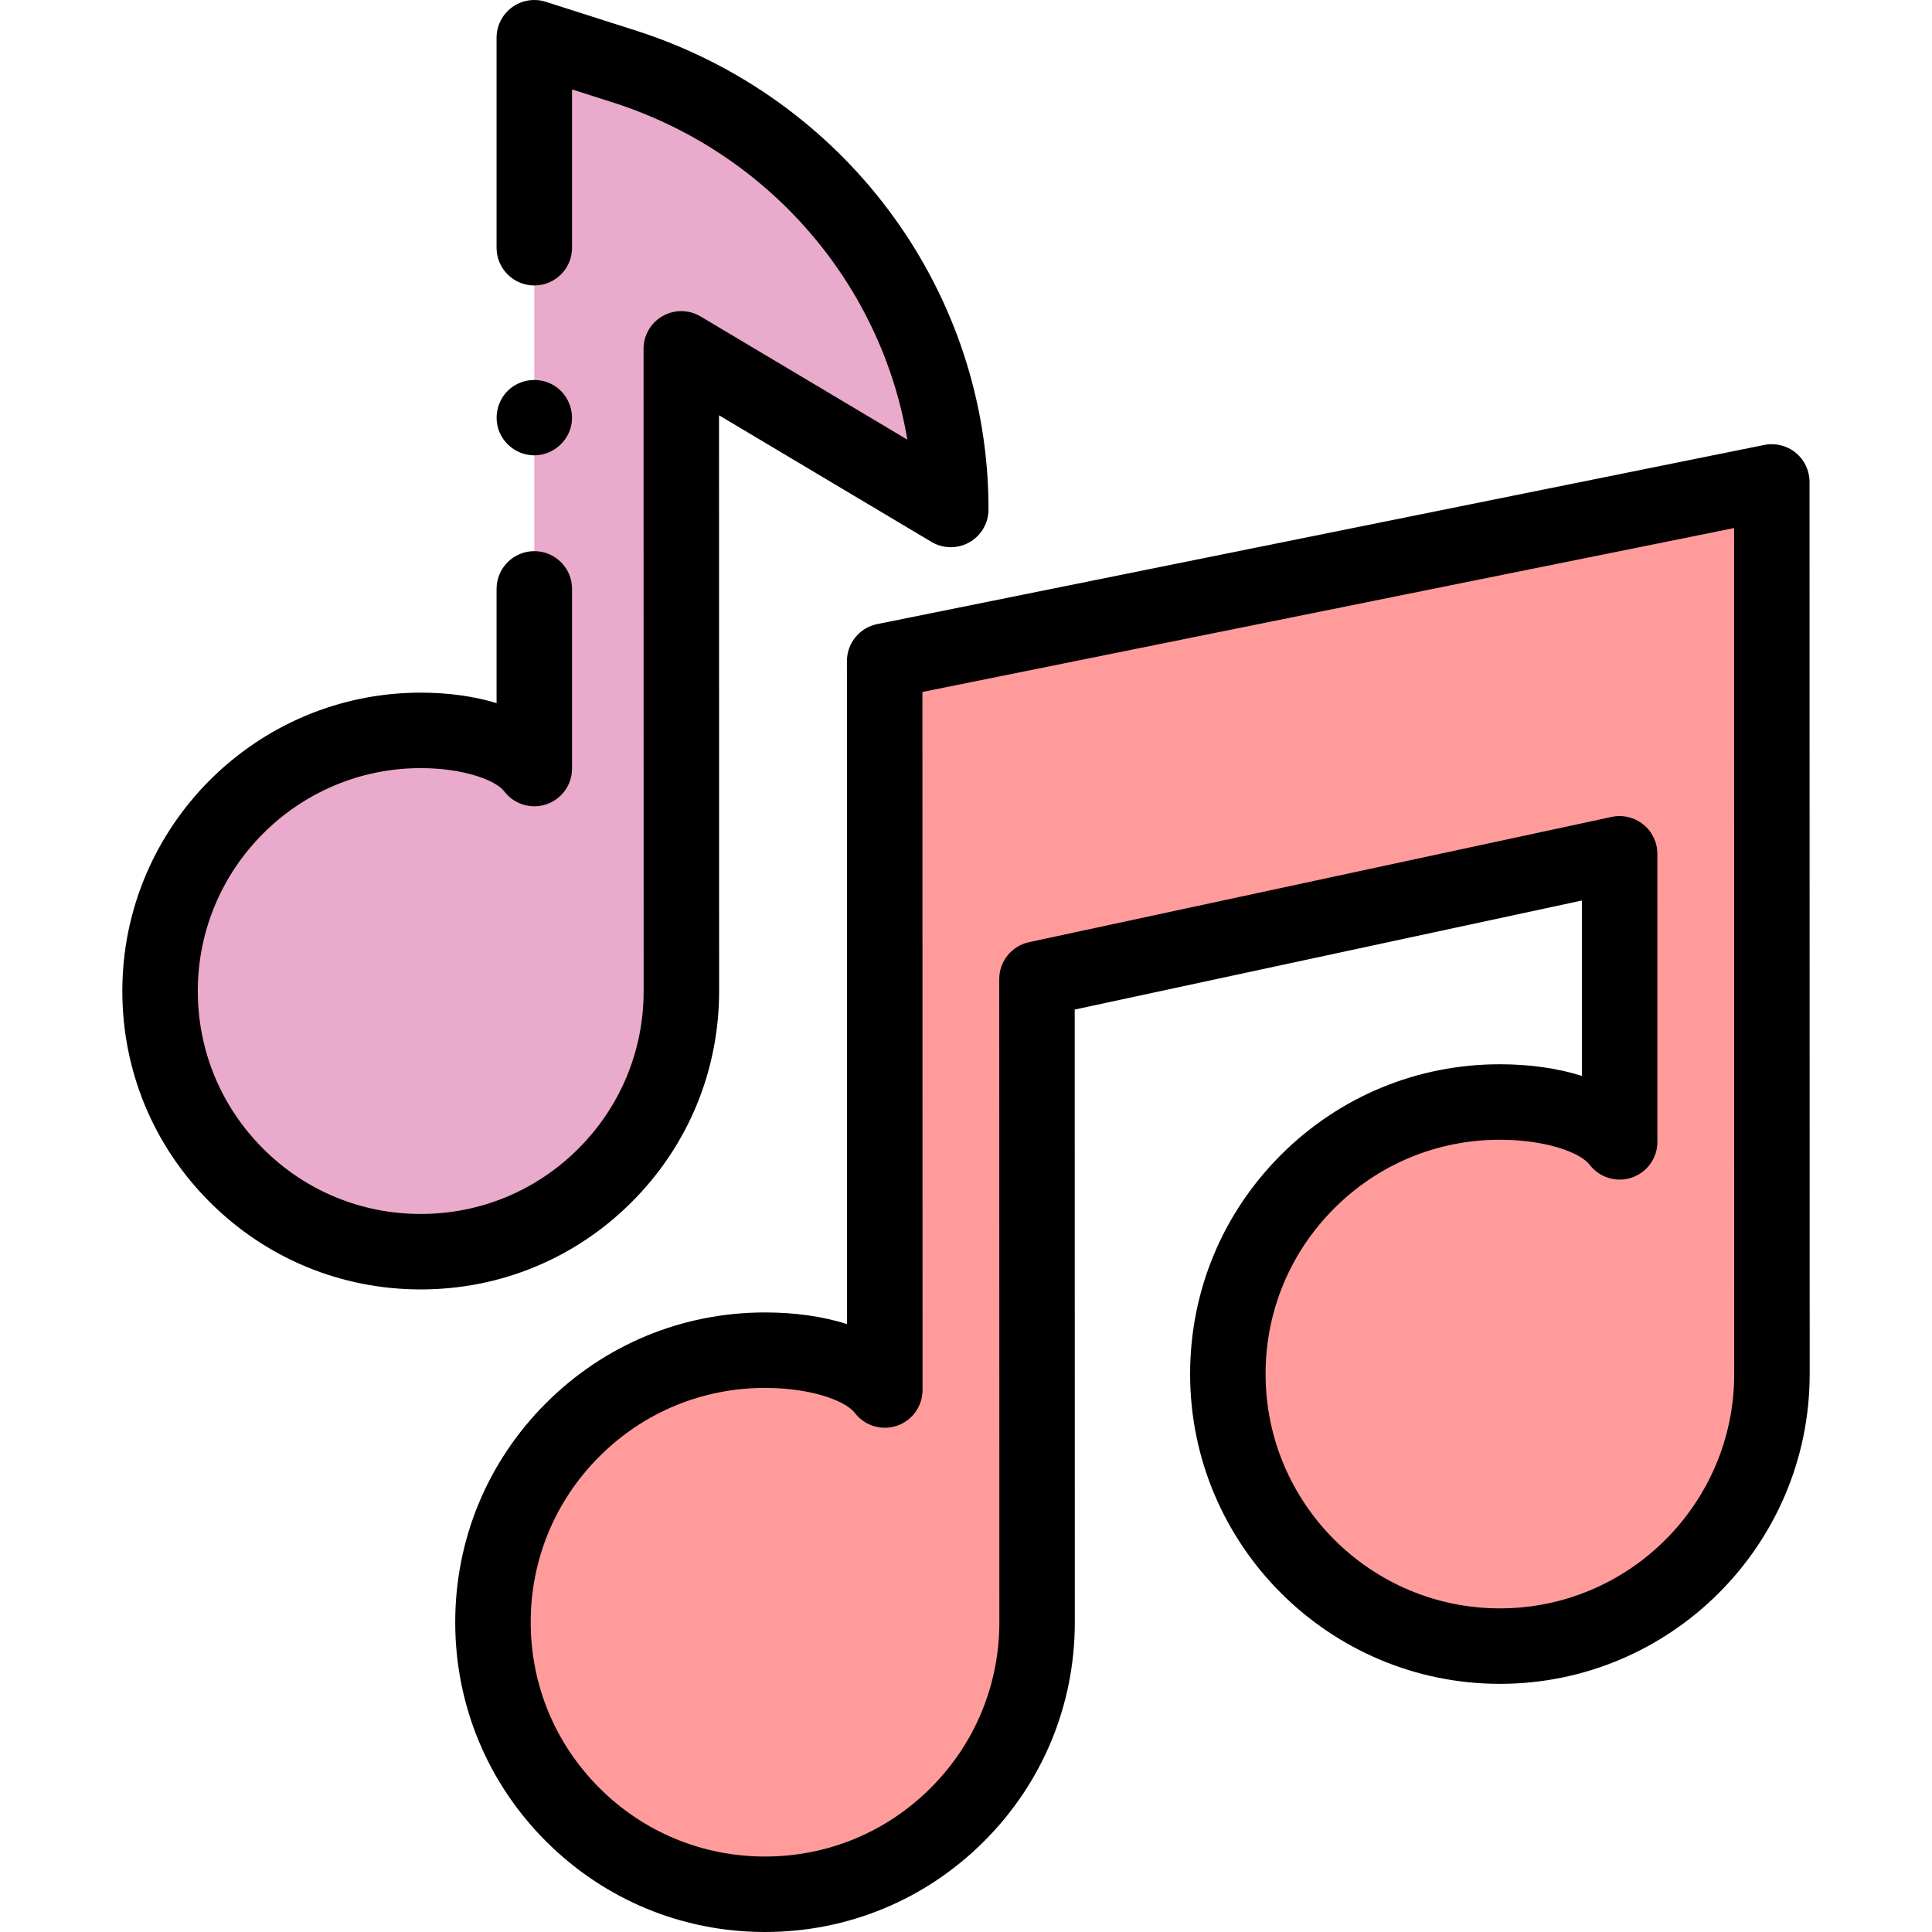 <?xml version="1.0" encoding="UTF-8"?> <svg xmlns="http://www.w3.org/2000/svg" id="Capa_1" height="512" viewBox="0 0 512.001 512.001" width="512"><g><g><path d="m234.445 175.194.036 193.175c-5.109-6.699-17.979-10.564-31.753-10.559-39.821.005-72.092 32.291-72.087 72.108.009 39.816 32.296 72.094 72.113 72.083 39.816-.005 72.094-32.292 72.083-72.108l-.03-170.431 154.405-33.193.014 76.337c-5.107-6.698-17.979-10.564-31.751-10.564-39.816.005-72.094 32.292-72.083 72.113.005 39.816 32.292 72.089 72.109 72.083 39.822-.009 72.092-32.291 72.083-72.113l-.041-236.406z" fill="#ff9c9b"></path><g><g><path d="m141.595 156.062v47.616c-4.895-6.418-16.913-10.122-30.109-10.117-38.153.005-69.072 30.938-69.067 69.087.008 38.148 30.943 69.073 69.092 69.064 38.148-.005 69.074-30.94 69.064-69.087l-.031-170.175 71.42 42.564c0-.894-.009-1.786-.027-2.677-1.071-52.568-36.073-98.427-86.105-114.595l-24.238-7.742v55.65" fill="#eaaacb"></path></g></g></g><g><path d="m141.59 120.67c-4.235 0-8.104-2.775-9.46-6.786-1.315-3.889-.074-8.339 3.12-10.942 3.291-2.681 8.011-2.986 11.622-.758 3.498 2.158 5.34 6.416 4.528 10.446-.932 4.621-5.095 8.04-9.81 8.04z"></path><path d="m111.49 341.711c-21.113 0-40.963-8.221-55.898-23.15-14.939-14.934-23.169-34.79-23.173-55.912-.005-43.604 35.463-79.083 79.066-79.089h.028c7.35 0 14.165.969 20.083 2.773v-30.272c0-5.523 4.477-10 10-10s10 4.477 10 10v47.616c0 4.29-2.736 8.102-6.8 9.474-4.062 1.372-8.551.001-11.152-3.41-2.286-2.998-10.819-6.181-22.134-6.181-.007 0-.013 0-.02 0-32.577.004-59.075 26.51-59.071 59.085.003 15.779 6.152 30.614 17.313 41.771 11.157 11.153 25.988 17.295 41.76 17.295h.016c15.78-.002 30.615-6.149 41.771-17.31s17.299-25.996 17.295-41.774l-.029-170.175c0-3.598 1.932-6.918 5.06-8.696 3.127-1.777 6.968-1.737 10.06.104l54.783 32.649c-6.87-41.176-36.552-75.957-77.689-89.25l-11.163-3.565v41.957c0 5.523-4.477 10-10 10s-10-4.477-10-10v-55.65c0-3.192 1.524-6.193 4.102-8.076 2.577-1.883 5.9-2.422 8.94-1.45l24.238 7.742c54.524 17.619 91.91 67.414 93.06 123.917.02.956.029 1.917.029 2.88 0 3.598-1.933 6.917-5.06 8.695-3.128 1.776-6.969 1.736-10.06-.104l-56.297-33.552.026 152.57c.005 21.12-8.216 40.979-23.15 55.918s-34.791 23.167-55.912 23.17c-.008 0-.016 0-.022 0z"></path><path d="m202.732 512.001c-21.919 0-42.528-8.535-58.033-24.034-15.51-15.504-24.054-36.119-24.059-58.047-.003-21.93 8.534-42.547 24.037-58.055 15.504-15.509 36.12-24.052 58.05-24.055h.035c7.997 0 15.378 1.079 21.716 3.081l-.032-175.695c-.001-4.761 3.354-8.862 8.021-9.804l235.098-47.475c2.937-.595 5.99.163 8.312 2.063 2.321 1.899 3.667 4.739 3.668 7.738l.04 236.406c.01 45.268-36.812 82.104-82.081 82.114-.003 0-.007 0-.01 0-45.268.001-82.096-36.819-82.102-82.082-.005-21.929 8.53-42.548 24.035-58.058 15.504-15.51 36.119-24.053 58.048-24.056 8.01 0 15.403 1.081 21.749 3.086l-.009-46.48-134.406 28.894.029 162.351c.005 21.927-8.53 42.545-24.034 58.054-15.505 15.51-36.12 24.053-58.048 24.055-.009-.001-.017-.001-.024-.001zm.025-144.191c-.009 0-.017 0-.025 0-16.59.002-32.184 6.463-43.91 18.194-11.726 11.73-18.183 27.325-18.181 43.912.004 16.585 6.467 32.179 18.199 43.906 11.727 11.723 27.316 18.179 43.895 18.179h.017c16.587-.002 32.18-6.464 43.907-18.195s18.183-27.325 18.179-43.91l-.03-170.432c-.001-4.714 3.29-8.788 7.898-9.779l154.405-33.193c2.951-.633 6.035.099 8.385 1.998 2.351 1.898 3.716 4.757 3.717 7.777l.014 76.337c.001 4.29-2.734 8.103-6.799 9.476-4.068 1.374-8.552.001-11.153-3.41-2.45-3.213-11.624-6.628-23.799-6.628-16.585.002-32.178 6.464-43.904 18.196-11.728 11.731-18.184 27.327-18.18 43.915.004 34.235 27.863 62.086 62.101 62.086h.008c34.24-.007 62.092-27.87 62.084-62.11l-.038-224.187-215.098 43.436.034 184.991c.001 4.29-2.735 8.103-6.799 9.476-4.064 1.375-8.551.001-11.152-3.409-2.453-3.215-11.616-6.626-23.775-6.626z"></path></g></g></svg> 